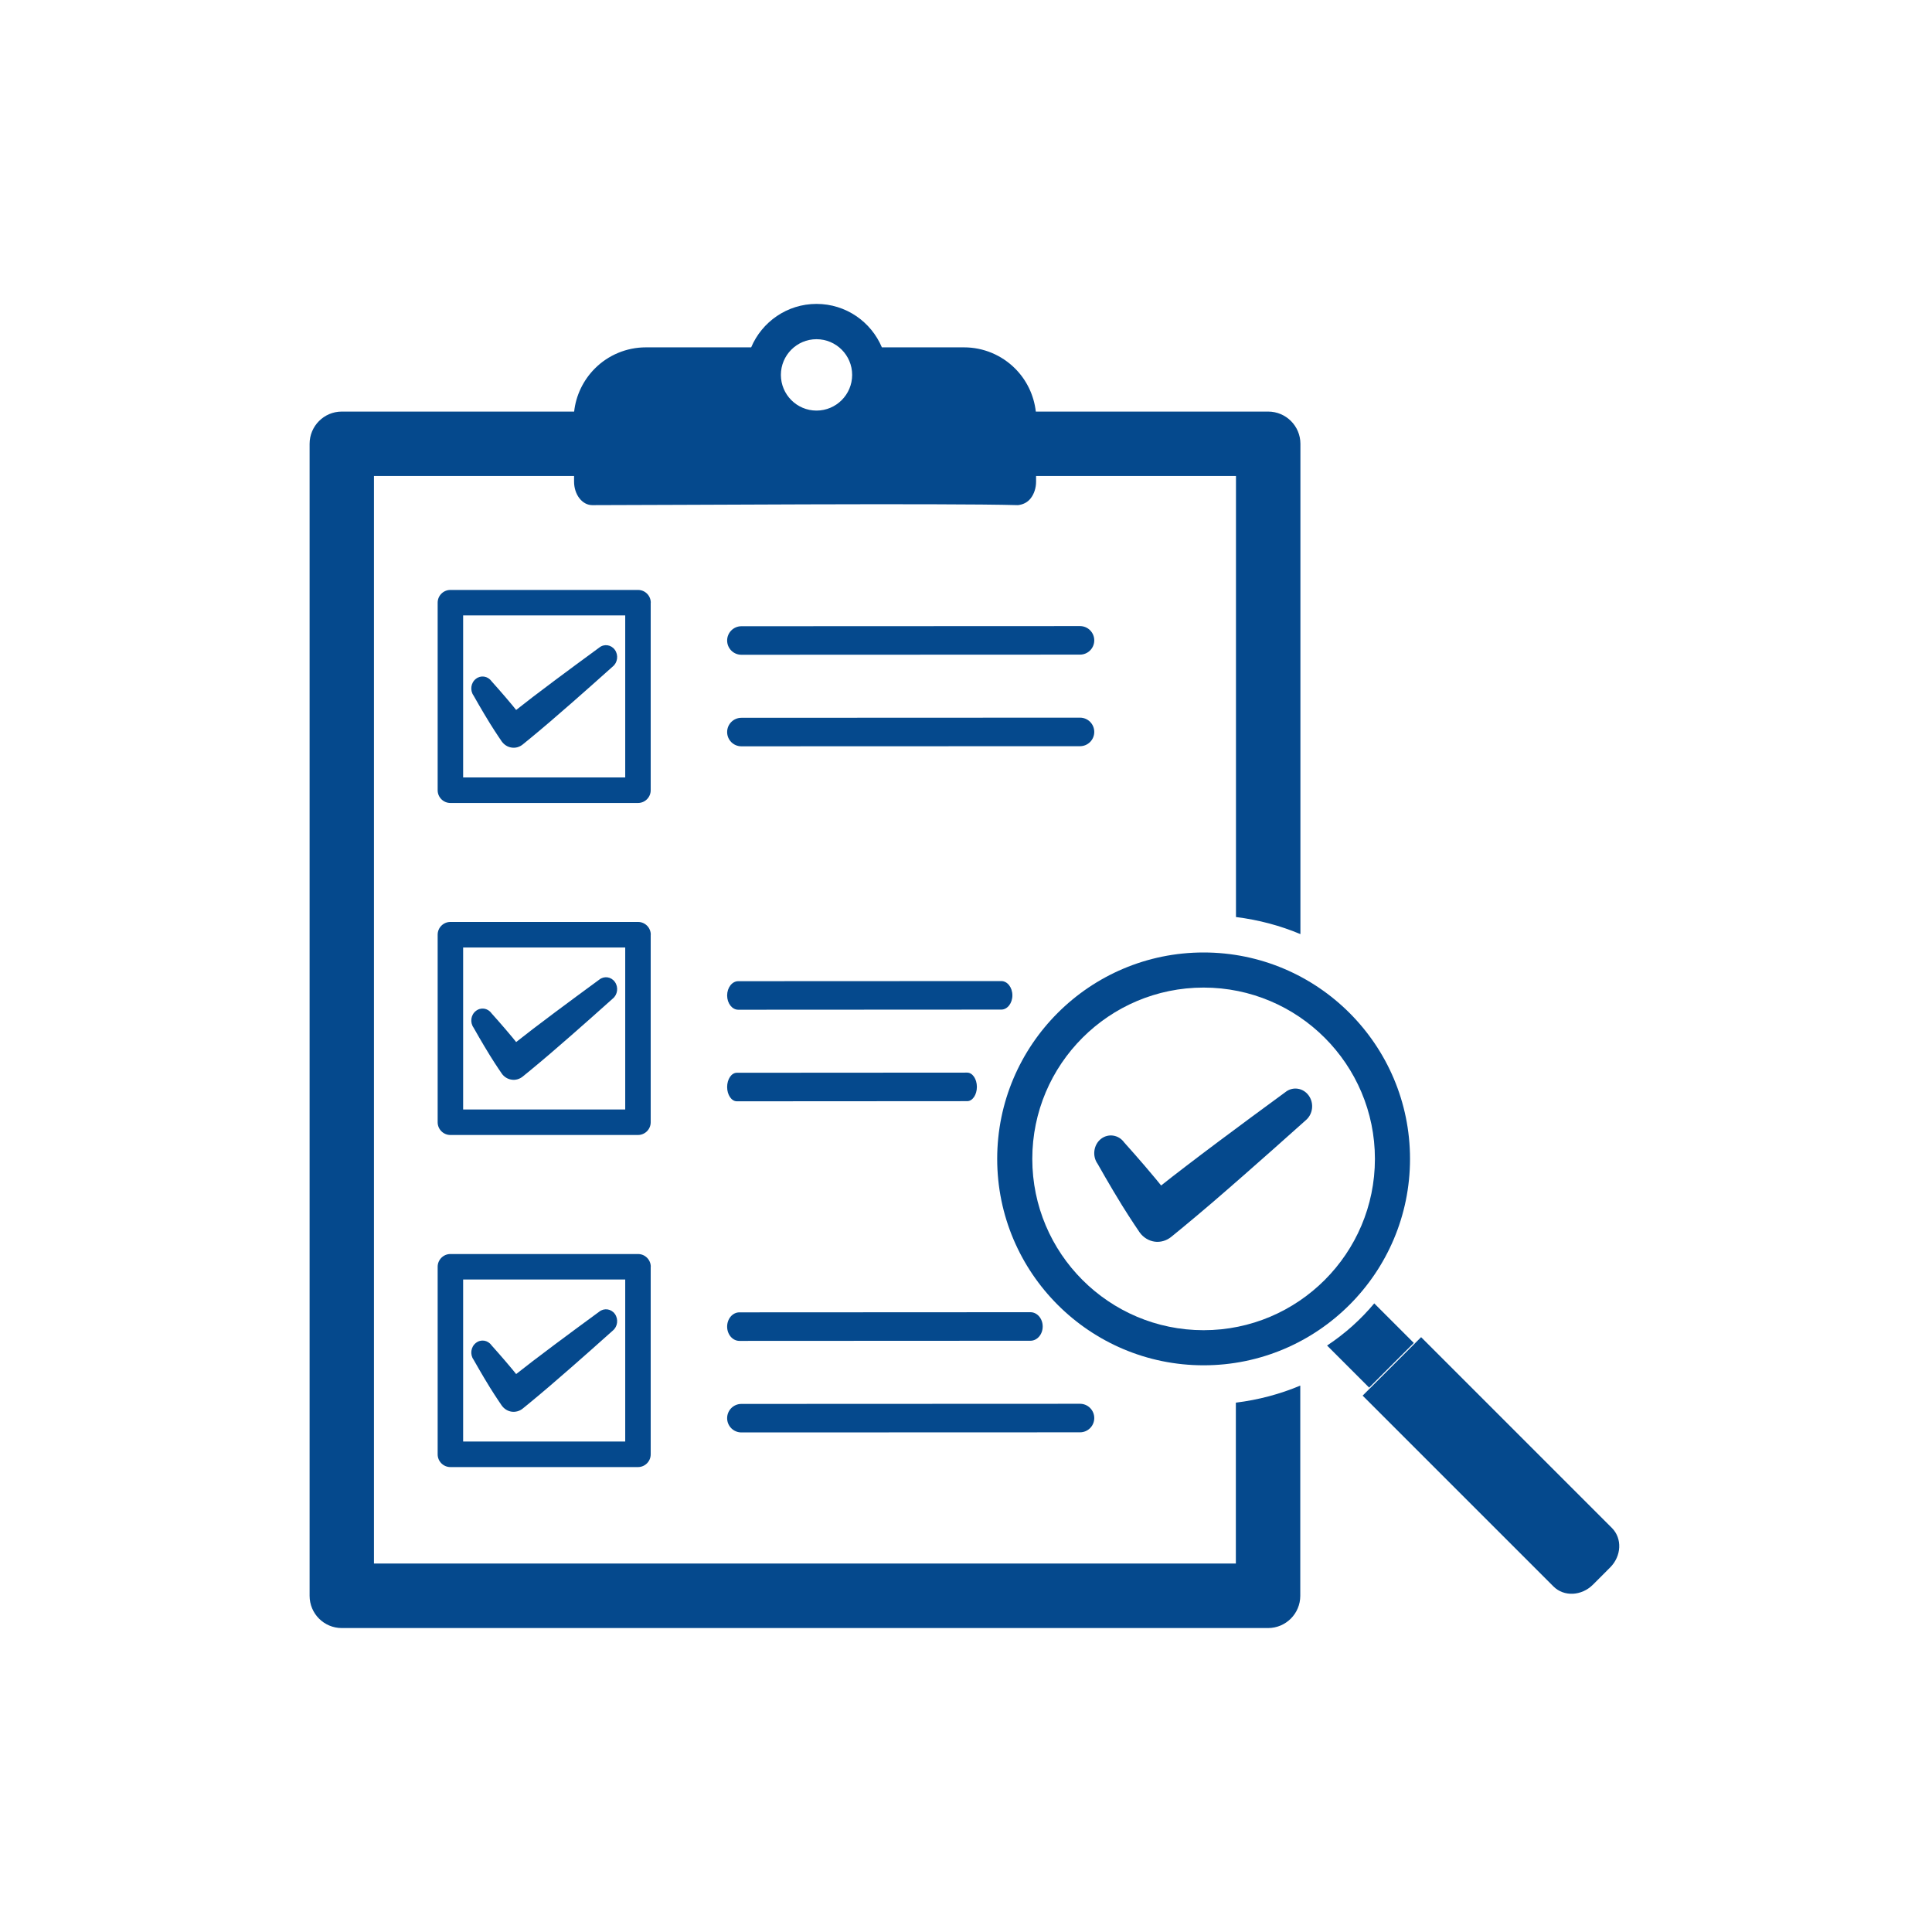 <svg xmlns="http://www.w3.org/2000/svg" xmlns:xlink="http://www.w3.org/1999/xlink" width="500" zoomAndPan="magnify" viewBox="0 0 375 375" height="500" preserveAspectRatio="xMidYMid meet" version="1.0"><defs><clipPath id="5fbc467c18"><path d="M 60.094 58.969 L 253 58.969 L 253 316.219 L 60.094 316.219 Z M 60.094 58.969 " clip-rule="nonzero"/></clipPath></defs><g clip-path="url(#5fbc467c18)"><path fill="#05498d" d="M 252.383 268.945 L 252.383 309.742 C 252.383 313.195 249.59 316.004 246.125 316.004 L 66.34 316.004 C 62.891 316.004 60.094 313.207 60.094 309.742 L 60.094 86.148 C 60.094 82.695 62.891 79.887 66.34 79.887 L 111.441 79.887 C 111.789 76.746 113.203 73.797 115.457 71.531 C 118.074 68.902 121.641 67.422 125.348 67.422 L 145.801 67.422 C 147.887 62.477 152.781 58.988 158.484 58.988 C 164.191 58.988 169.086 62.465 171.172 67.422 L 187.129 67.422 C 190.848 67.422 194.402 68.902 197.031 71.531 C 199.285 73.785 200.688 76.734 201.051 79.887 L 246.148 79.887 C 249.602 79.887 252.41 82.684 252.41 86.148 L 252.41 181.309 C 248.48 179.66 244.281 178.539 239.902 177.996 L 239.902 92.395 L 201.102 92.395 L 201.102 93.488 C 201.102 94.699 200.727 95.859 200.07 96.707 C 199.414 97.559 198.512 97.945 197.586 98.047 C 183.301 97.648 129.305 98.047 114.957 98.047 C 114.016 98.047 113.129 97.57 112.457 96.707 C 111.801 95.859 111.426 94.699 111.426 93.488 L 111.426 92.395 L 72.586 92.395 L 72.586 303.484 L 239.879 303.484 L 239.879 272.254 C 244.258 271.715 248.453 270.594 252.383 268.945 Z M 126.316 245.879 C 126.316 244.516 125.207 243.406 123.844 243.406 L 87.422 243.406 C 86.059 243.406 84.949 244.516 84.949 245.879 L 84.949 282.285 C 84.949 283.652 86.059 284.758 87.422 284.758 L 123.828 284.758 C 125.195 284.758 126.301 283.652 126.301 282.285 L 126.301 245.879 Z M 121.355 248.352 L 121.355 279.801 L 89.895 279.801 L 89.895 248.352 Z M 91.918 263.91 C 91.918 263.91 93.566 266.844 95.109 269.332 C 96.281 271.211 97.391 272.82 97.391 272.82 C 97.855 273.465 98.551 273.902 99.309 274.008 C 100.07 274.109 100.84 273.902 101.461 273.402 C 101.461 273.402 103.828 271.496 106.777 268.969 C 111.957 264.539 118.938 258.27 118.938 258.27 C 119.891 257.496 120.07 256.055 119.348 255.035 C 118.625 254.031 117.262 253.84 116.309 254.598 C 116.309 254.598 108.773 260.098 103.379 264.219 C 102.168 265.145 101.074 266.008 100.184 266.703 C 99.953 266.422 99.707 266.125 99.465 265.816 C 97.609 263.574 95.395 261.113 95.395 261.113 C 94.672 260.098 93.309 259.902 92.355 260.676 C 91.375 261.449 91.195 262.906 91.918 263.91 Z M 126.316 181.422 C 126.316 180.059 125.207 178.949 123.844 178.949 L 87.422 178.949 C 86.059 178.949 84.949 180.059 84.949 181.422 L 84.949 217.828 C 84.949 219.195 86.059 220.301 87.422 220.301 L 123.828 220.301 C 125.195 220.301 126.301 219.195 126.301 217.828 L 126.301 181.422 Z M 121.355 183.906 L 121.355 215.355 L 89.895 215.355 L 89.895 183.906 Z M 91.918 199.465 C 91.918 199.465 93.566 202.402 95.109 204.887 C 96.281 206.781 97.391 208.379 97.391 208.379 C 97.855 209.035 98.551 209.461 99.309 209.562 C 100.07 209.68 100.84 209.461 101.461 208.957 C 101.461 208.957 103.828 207.051 106.777 204.527 C 111.957 200.098 118.938 193.824 118.938 193.824 C 119.891 193.051 120.07 191.609 119.348 190.594 C 118.625 189.574 117.262 189.383 116.309 190.152 C 116.309 190.152 108.773 195.652 103.379 199.773 C 102.168 200.703 101.074 201.566 100.184 202.262 C 99.953 201.977 99.707 201.668 99.465 201.371 C 97.609 199.129 95.395 196.672 95.395 196.672 C 94.672 195.652 93.309 195.461 92.355 196.234 C 91.375 197.004 91.195 198.449 91.918 199.465 Z M 126.316 116.98 C 126.316 115.613 125.207 114.508 123.844 114.508 L 87.422 114.508 C 86.059 114.508 84.949 115.613 84.949 116.98 L 84.949 153.387 C 84.949 154.75 86.059 155.859 87.422 155.859 L 123.828 155.859 C 125.195 155.859 126.301 154.75 126.301 153.387 L 126.301 116.98 Z M 121.355 119.453 L 121.355 150.902 L 89.895 150.902 L 89.895 119.453 Z M 91.918 135.008 C 91.918 135.008 93.566 137.945 95.109 140.43 C 96.281 142.312 97.391 143.922 97.391 143.922 C 97.855 144.562 98.551 145.004 99.309 145.105 C 100.07 145.223 100.84 145.004 101.461 144.5 C 101.461 144.5 103.828 142.594 106.777 140.07 C 111.957 135.641 118.938 129.367 118.938 129.367 C 119.891 128.594 120.07 127.152 119.348 126.137 C 118.625 125.129 117.262 124.926 116.309 125.699 C 116.309 125.699 108.773 131.195 103.379 135.316 C 102.168 136.246 101.074 137.109 100.184 137.805 C 99.953 137.52 99.707 137.211 99.465 136.914 C 97.609 134.672 95.395 132.215 95.395 132.215 C 94.672 131.211 93.309 131.004 92.355 131.777 C 91.375 132.547 91.195 134.004 91.918 135.008 Z M 158.484 65.84 C 162.297 65.84 165.402 68.941 165.402 72.766 C 165.402 76.59 162.297 79.695 158.484 79.695 C 154.672 79.695 151.57 76.59 151.57 72.766 C 151.57 68.953 154.66 65.84 158.484 65.84 Z M 158.484 65.84 " fill-opacity="1" fill-rule="evenodd"/></g><path fill="#05498d" d="M 213.051 225.906 C 213.051 225.906 215.512 230.285 217.816 234.004 C 219.566 236.824 221.215 239.223 221.215 239.223 C 221.914 240.188 222.957 240.832 224.09 241 C 225.234 241.164 226.383 240.832 227.309 240.098 C 227.309 240.098 230.852 237.238 235.254 233.465 C 242.98 226.832 253.414 217.469 253.414 217.469 C 254.828 216.309 255.113 214.16 254.02 212.641 C 252.938 211.133 250.891 210.836 249.473 211.996 C 249.473 211.996 238.215 220.211 230.156 226.383 C 228.352 227.758 226.703 229.047 225.375 230.102 C 225.027 229.68 224.668 229.227 224.293 228.777 C 221.527 225.43 218.203 221.746 218.203 221.746 C 217.121 220.238 215.086 219.941 213.656 221.09 C 212.254 222.234 211.969 224.398 213.051 225.906 Z M 213.051 225.906 " fill-opacity="1" fill-rule="evenodd"/><path fill="#05498d" d="M 266.742 252.988 L 274.418 260.664 L 265.75 269.332 L 257.586 261.168 C 261.023 258.898 264.113 256.129 266.742 252.988 Z M 266.742 252.988 " fill-opacity="1" fill-rule="evenodd"/><path fill="#05498d" d="M 233.617 184.875 C 211.508 184.875 193.555 202.828 193.555 224.938 C 193.555 247.051 211.508 265.004 233.617 265.004 C 255.73 265.004 273.684 247.051 273.684 224.938 C 273.684 202.828 255.73 184.875 233.617 184.875 Z M 233.617 191.688 C 251.969 191.688 266.871 206.586 266.871 224.938 C 266.871 243.289 251.969 258.191 233.617 258.191 C 215.266 258.191 200.367 243.289 200.367 224.938 C 200.367 206.586 215.266 191.688 233.617 191.688 Z M 233.617 191.688 " fill-opacity="1" fill-rule="evenodd"/><path fill="#05498d" d="M 312.523 304.246 C 314.742 302.031 314.895 298.617 312.887 296.594 C 302.906 286.613 275.836 259.543 275.836 259.543 L 264.488 270.891 C 264.488 270.891 291.559 297.961 301.539 307.941 C 303.551 309.949 306.973 309.797 309.191 307.582 C 310.27 306.5 311.445 305.328 312.523 304.246 Z M 312.523 304.246 " fill-opacity="1" fill-rule="evenodd"/><path fill="#05498d" d="M 143.906 127.09 L 209.625 127.062 C 211.16 127.062 212.395 125.828 212.395 124.293 C 212.395 122.762 211.16 121.523 209.625 121.523 L 143.906 121.551 C 142.375 121.551 141.137 122.801 141.137 124.32 C 141.137 125.852 142.375 127.09 143.906 127.09 Z M 143.906 127.09 " fill-opacity="1" fill-rule="evenodd"/><path fill="#05498d" d="M 143.52 260.266 L 200.008 260.238 C 201.32 260.238 202.387 259.004 202.387 257.469 C 202.387 255.938 201.32 254.699 200.008 254.699 L 143.52 254.727 C 142.207 254.727 141.137 255.965 141.137 257.496 C 141.137 259.027 142.207 260.266 143.52 260.266 Z M 143.52 260.266 " fill-opacity="1" fill-rule="evenodd"/><path fill="#05498d" d="M 143.906 144.859 L 209.625 144.836 C 211.16 144.836 212.395 143.598 212.395 142.066 C 212.395 140.535 211.16 139.297 209.625 139.297 L 143.906 139.324 C 142.375 139.324 141.137 140.559 141.137 142.09 C 141.137 143.625 142.375 144.859 143.906 144.859 Z M 143.906 144.859 " fill-opacity="1" fill-rule="evenodd"/><path fill="#05498d" d="M 143.906 278.035 L 209.625 278.012 C 211.16 278.012 212.395 276.773 212.395 275.242 C 212.395 273.711 211.16 272.473 209.625 272.473 L 143.906 272.5 C 142.375 272.5 141.137 273.734 141.137 275.27 C 141.137 276.801 142.375 278.035 143.906 278.035 Z M 143.906 278.035 " fill-opacity="1" fill-rule="evenodd"/><path fill="#05498d" d="M 143.289 195.988 L 194.352 195.961 C 195.535 195.961 196.504 194.727 196.504 193.195 C 196.504 191.66 195.535 190.426 194.352 190.426 L 143.289 190.449 C 142.105 190.449 141.137 191.688 141.137 193.219 C 141.137 194.75 142.105 195.988 143.289 195.988 Z M 143.289 195.988 " fill-opacity="1" fill-rule="evenodd"/><path fill="#05498d" d="M 143.02 213.762 L 187.734 213.734 C 188.777 213.734 189.613 212.484 189.613 210.965 C 189.613 209.434 188.762 208.195 187.734 208.195 L 143.02 208.223 C 141.977 208.223 141.137 209.461 141.137 210.992 C 141.137 212.523 141.988 213.762 143.02 213.762 Z M 143.02 213.762 " fill-opacity="1" fill-rule="evenodd"/></svg>